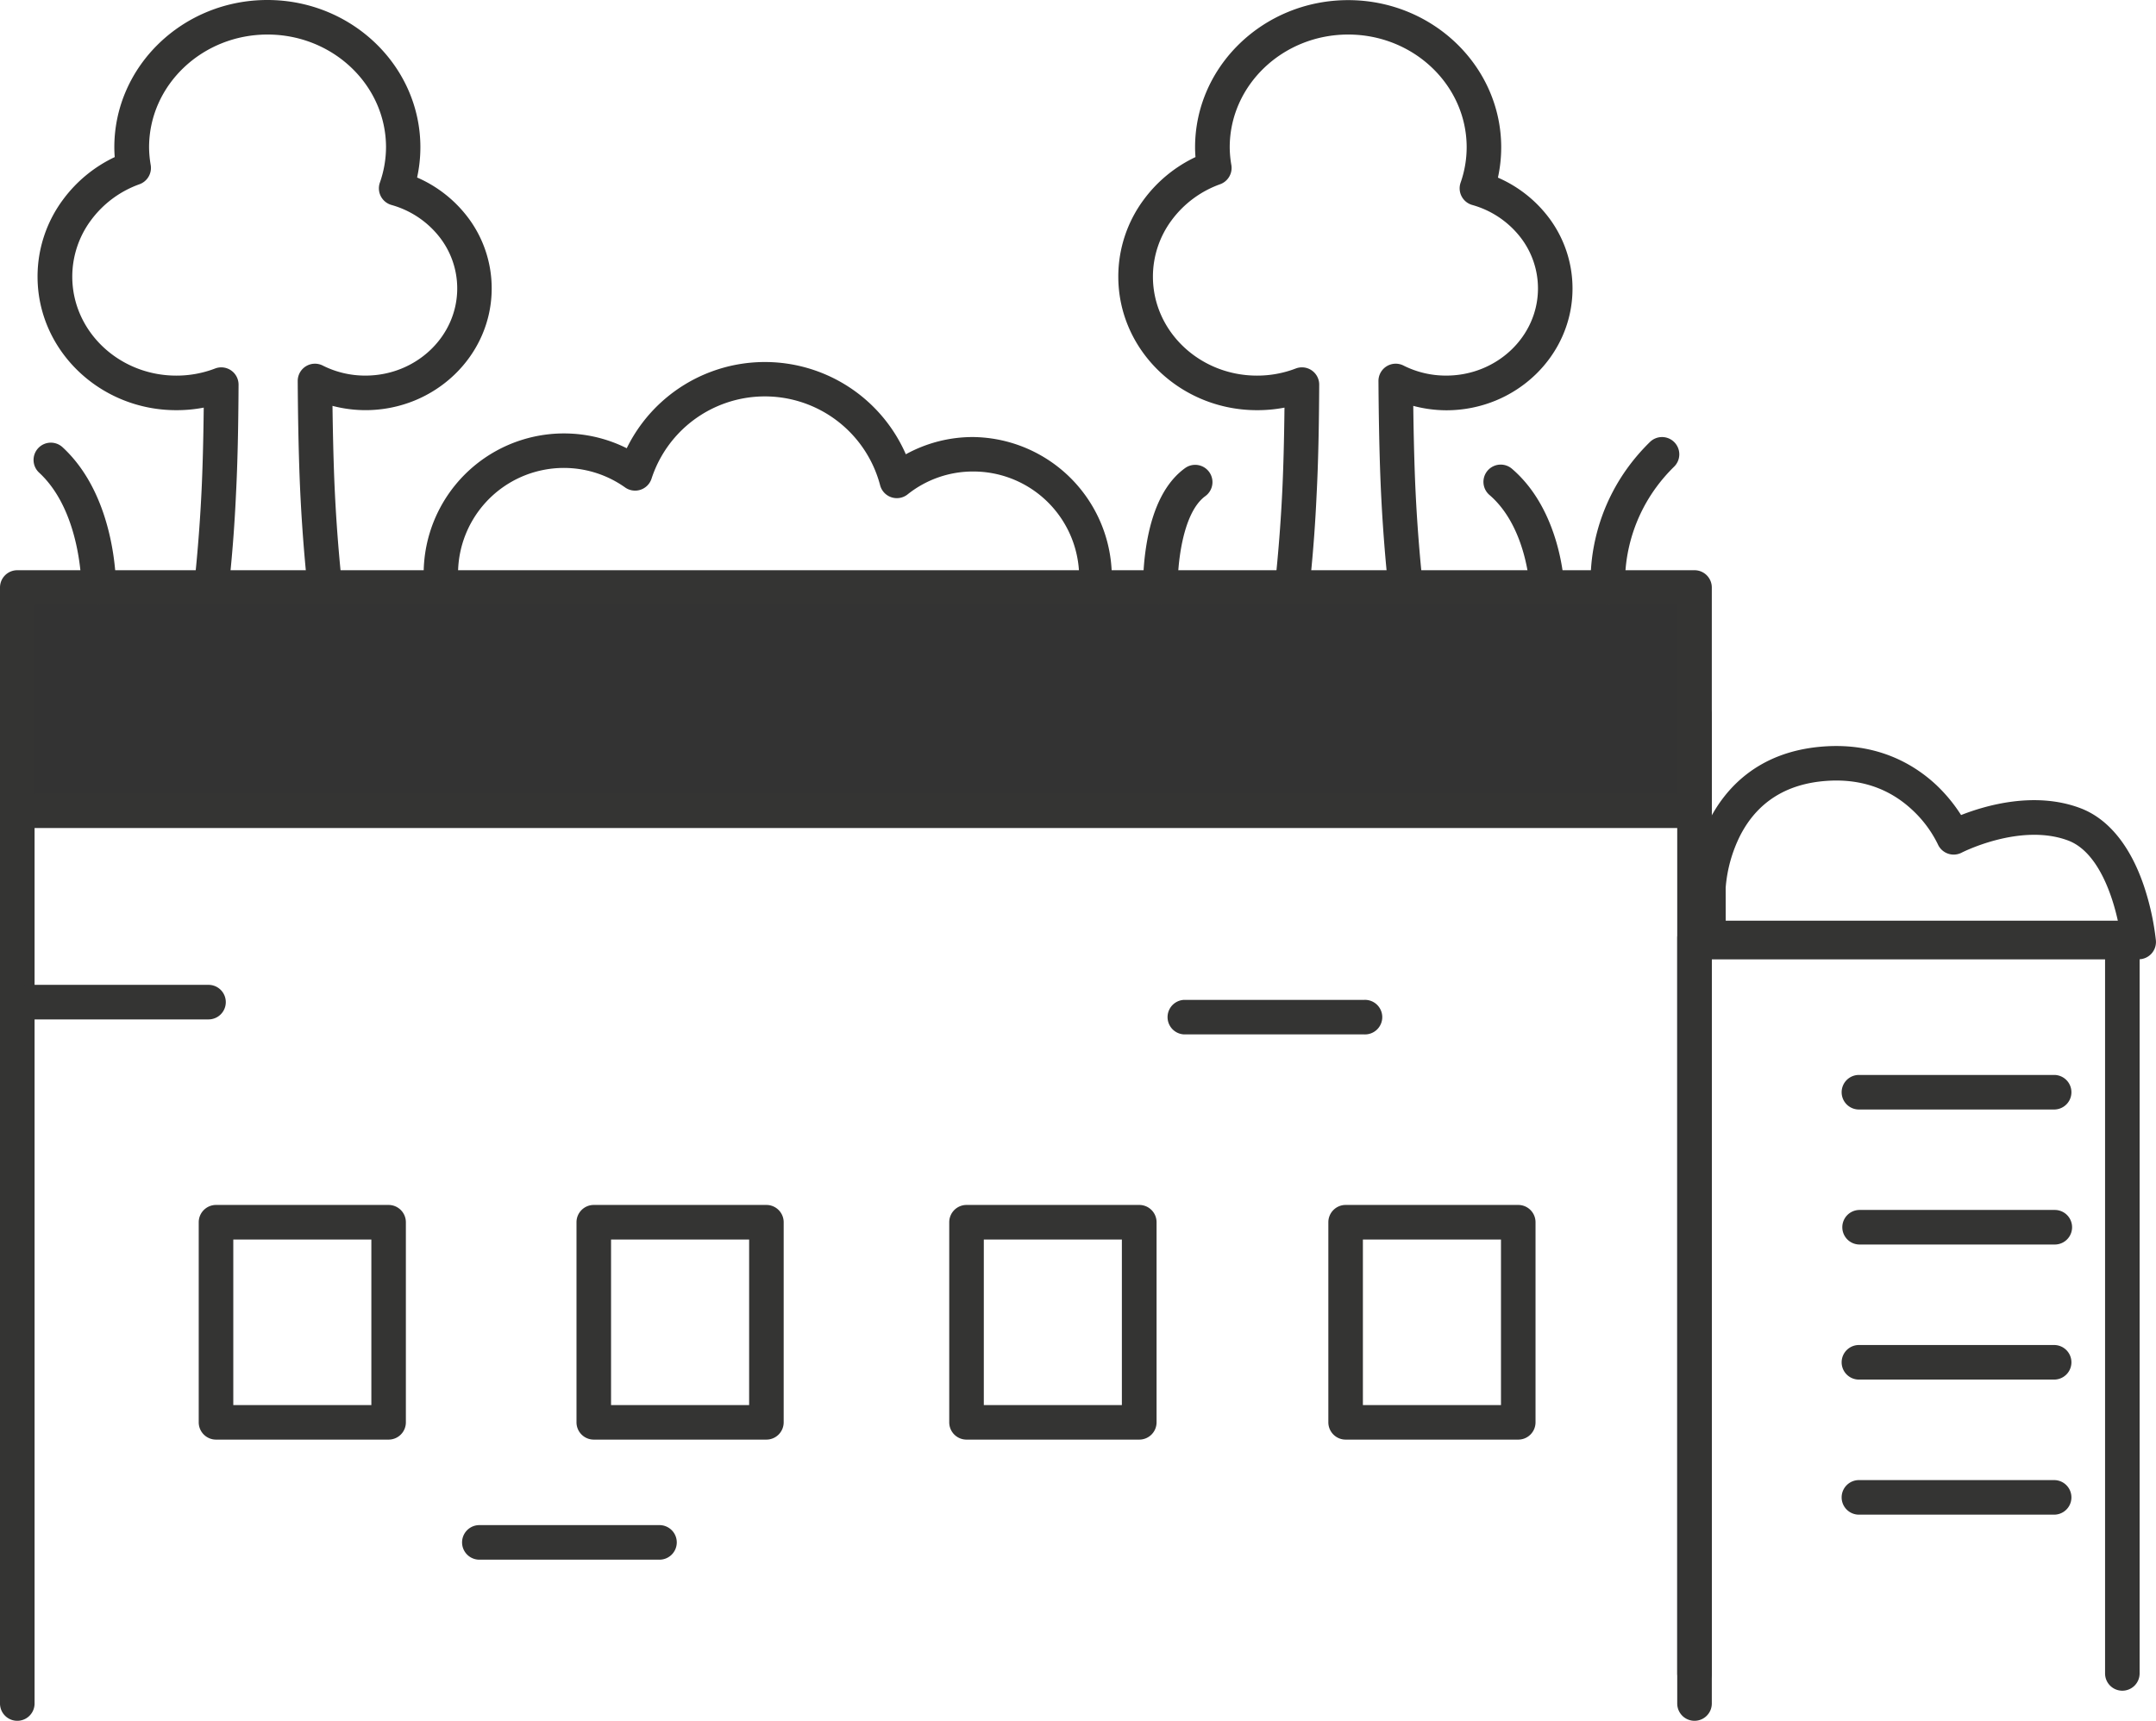 <svg id="ROOF_GARDEN" data-name="ROOF GARDEN" xmlns="http://www.w3.org/2000/svg" viewBox="0 0 839.4 670.1"><defs><style>.cls-1{fill:#343433;}.cls-2{fill:#333;}</style></defs><path class="cls-1" d="M923.39,538.54H755.86a6.73,6.73,0,0,1-6.73-6.73V510.22A67.89,67.89,0,0,1,756,484.67c6.08-12.12,18.7-27,44.32-29,21.62-1.71,36,7.24,44.29,15a61.46,61.46,0,0,1,9.61,11.67c9.53-3.76,28.76-9.38,46.48-2.67,10.81,4.1,19.34,14.52,24.65,30.12a101.59,101.59,0,0,1,4.72,21.4,6.74,6.74,0,0,1-6.7,7.32Zm-160.8-13.45h153c-2.29-11.42-8.06-28.42-19.63-32.81-18.56-7-41.28,4.58-41.51,4.7a6.74,6.74,0,0,1-9.31-3.34A45.41,45.41,0,0,0,835,480.14c-9.09-8.39-20.4-12.11-33.62-11.07-15.39,1.21-26.55,8.36-33.16,21.25a54.88,54.88,0,0,0-5.65,20.28Z" transform="translate(-90.71 -164.95)"/><path class="cls-1" d="M469.66,444.42a54.61,54.61,0,0,1-48.16-28.78,59.83,59.83,0,0,1-64.47,1,54.63,54.63,0,1,1-22.31-77.14,59.87,59.87,0,0,1,108.66,2.35,54.06,54.06,0,0,1,26.28-6.71,54.66,54.66,0,0,1,0,109.31Zm-45.45-46.11a7,7,0,0,1,1.7.21,6.74,6.74,0,0,1,4.68,4.37,41.21,41.21,0,1,0,39.07-54.33,40.72,40.72,0,0,0-25.6,8.92,6.73,6.73,0,0,1-10.69-3.56,46.4,46.4,0,0,0-89-2.56,6.73,6.73,0,0,1-10.3,3.4A41.2,41.2,0,1,0,348.36,404a6.73,6.73,0,0,1,10.52-2.62,46.37,46.37,0,0,0,60.81-1.35A6.75,6.75,0,0,1,424.21,398.31Z" transform="translate(-90.71 -164.95)"/><path class="cls-1" d="M917,823.33a6.72,6.72,0,0,1-6.72-6.73V536.93H757.17V816.6a6.73,6.73,0,1,1-13.46,0V530.2a6.72,6.72,0,0,1,6.73-6.72H917a6.72,6.72,0,0,1,6.73,6.72V816.6A6.73,6.73,0,0,1,917,823.33Z" transform="translate(-90.71 -164.95)"/><path class="cls-1" d="M890.71,597h-76a6.73,6.73,0,1,1,0-13.45h76a6.73,6.73,0,0,1,0,13.45Z" transform="translate(-90.71 -164.95)"/><path class="cls-1" d="M890.71,649.58h-76a6.73,6.73,0,0,1,0-13.46h76a6.73,6.73,0,0,1,0,13.46Z" transform="translate(-90.71 -164.95)"/><path class="cls-1" d="M890.71,702.17h-76a6.73,6.73,0,1,1,0-13.45h76a6.73,6.73,0,0,1,0,13.45Z" transform="translate(-90.71 -164.95)"/><path class="cls-1" d="M890.71,754.77h-76a6.73,6.73,0,1,1,0-13.45h76a6.73,6.73,0,0,1,0,13.45Z" transform="translate(-90.71 -164.95)"/><path class="cls-1" d="M194.27,438.77c-21.71,0-29.47-8-30.8-9.66a6.73,6.73,0,0,1-1.43-5.56c.05-.26,5.17-27.32,7.11-66.87.45-9.16.74-20.25.88-33a56.08,56.08,0,0,1-10.7,1c-29.76,0-54-23.32-54-52a50.22,50.22,0,0,1,9.92-30,53.39,53.39,0,0,1,20.13-16.56c-.11-1.31-.16-2.57-.16-3.81,0-31.63,26.73-57.36,59.58-57.36s59.58,25.73,59.58,57.36a54.94,54.94,0,0,1-1.28,11.76,49.5,49.5,0,0,1,18.94,14.46,45.78,45.78,0,0,1,10.1,28.75c0,26.13-22.05,47.39-49.17,47.39A51,51,0,0,1,220.16,323c.13,10,.35,19.23.65,27.43a629.57,629.57,0,0,0,7.13,73.24,6.72,6.72,0,0,1-1.93,5.94C225.05,430.57,216,438.77,194.27,438.77ZM176,421.87c2.83,1.47,8.46,3.45,18.27,3.45,10.21,0,16.47-2.16,19.71-3.75a649.45,649.45,0,0,1-6.61-70.63c-.41-10.91-.66-23.56-.75-37.59a6.72,6.72,0,0,1,9.75-6.05A36.62,36.62,0,0,0,233,311.21c19.7,0,35.72-15.22,35.72-33.93a32.46,32.46,0,0,0-7.18-20.38,36.12,36.12,0,0,0-18.4-12.13,6.73,6.73,0,0,1-4.54-8.69A42,42,0,0,0,241,222.31c0-24.21-20.69-43.91-46.13-43.91s-46.12,19.7-46.12,43.91a42,42,0,0,0,.64,6.94,6.75,6.75,0,0,1-4.36,7.44,40.27,40.27,0,0,0-18.88,14,36.84,36.84,0,0,0-7.3,22c0,21.25,18.18,38.53,40.52,38.53a42,42,0,0,0,15.08-2.77,6.73,6.73,0,0,1,9.14,6.31c-.08,16.82-.4,31.15-1,42.59A574.44,574.44,0,0,1,176,421.87Z" transform="translate(-90.71 -164.95)"/><path class="cls-1" d="M615.05,438.77c-21.72,0-29.48-8-30.81-9.66a6.73,6.73,0,0,1-1.43-5.56c.05-.26,5.17-27.32,7.11-66.87.45-9.16.74-20.25.88-33a56.08,56.08,0,0,1-10.7,1c-29.76,0-54-23.32-54-52a50.22,50.22,0,0,1,9.92-30,53.39,53.39,0,0,1,20.13-16.56c-.1-1.31-.16-2.57-.16-3.81C556,190.68,582.75,165,615.6,165s59.58,25.73,59.58,57.36a54.94,54.94,0,0,1-1.28,11.76,49.5,49.5,0,0,1,18.94,14.46,45.78,45.78,0,0,1,10.1,28.75c0,26.13-22.05,47.39-49.16,47.39A50.86,50.86,0,0,1,640.94,323c.12,10,.34,19.23.64,27.43a629.57,629.57,0,0,0,7.13,73.24,6.72,6.72,0,0,1-1.93,5.94C645.83,430.57,636.81,438.77,615.05,438.77Zm-18.28-16.9c2.83,1.47,8.46,3.45,18.28,3.45,10.2,0,16.46-2.16,19.7-3.75a649.45,649.45,0,0,1-6.61-70.63c-.41-10.91-.66-23.56-.75-37.59a6.72,6.72,0,0,1,9.75-6.05,36.63,36.63,0,0,0,16.64,3.91c19.69,0,35.71-15.22,35.71-33.93a32.46,32.46,0,0,0-7.18-20.38,36.07,36.07,0,0,0-18.4-12.13,6.73,6.73,0,0,1-4.54-8.69,41.75,41.75,0,0,0,2.36-13.77c0-24.21-20.69-43.91-46.13-43.91s-46.12,19.7-46.12,43.91a42,42,0,0,0,.64,6.94,6.75,6.75,0,0,1-4.36,7.44,40.32,40.32,0,0,0-18.88,14,36.84,36.84,0,0,0-7.3,22c0,21.25,18.18,38.53,40.52,38.53a42,42,0,0,0,15.08-2.77,6.72,6.72,0,0,1,9.14,6.31c-.08,16.82-.4,31.15-1,42.59A574.44,574.44,0,0,1,596.77,421.87Z" transform="translate(-90.71 -164.95)"/><path class="cls-1" d="M750.44,835.05a6.73,6.73,0,0,1-6.73-6.73V450.06H104.17V828.32a6.73,6.73,0,0,1-13.46,0v-385a6.72,6.72,0,0,1,6.73-6.72h653a6.73,6.73,0,0,1,6.73,6.72v385A6.73,6.73,0,0,1,750.44,835.05Z" transform="translate(-90.71 -164.95)"/><rect class="cls-2" x="6.73" y="228.8" width="653" height="86.91"/><path class="cls-1" d="M750.44,487.38h-653a6.72,6.72,0,0,1-6.73-6.72V393.75A6.73,6.73,0,0,1,97.44,387h653a6.73,6.73,0,0,1,6.73,6.73v86.91A6.73,6.73,0,0,1,750.44,487.38ZM104.17,473.93H743.71V400.48H104.17Z" transform="translate(-90.71 -164.95)"/><path class="cls-1" d="M242,725.55H174.81a6.73,6.73,0,0,1-6.73-6.73V640.9a6.74,6.74,0,0,1,6.73-6.73H242a6.74,6.74,0,0,1,6.73,6.73v77.92A6.73,6.73,0,0,1,242,725.55ZM181.54,712.1h53.75V647.63H181.54Z" transform="translate(-90.71 -164.95)"/><path class="cls-1" d="M389.09,725.55h-67.2a6.73,6.73,0,0,1-6.73-6.73V640.9a6.73,6.73,0,0,1,6.73-6.73h67.2a6.73,6.73,0,0,1,6.73,6.73v77.92A6.73,6.73,0,0,1,389.09,725.55ZM328.61,712.1h53.76V647.63H328.61Z" transform="translate(-90.71 -164.95)"/><path class="cls-1" d="M534.22,725.55H467a6.72,6.72,0,0,1-6.72-6.73V640.9a6.73,6.73,0,0,1,6.72-6.73h67.21A6.73,6.73,0,0,1,541,640.9v77.92A6.73,6.73,0,0,1,534.22,725.55ZM473.74,712.1h53.75V647.63H473.74Z" transform="translate(-90.71 -164.95)"/><path class="cls-1" d="M681.81,725.55h-67.2a6.73,6.73,0,0,1-6.73-6.73V640.9a6.73,6.73,0,0,1,6.73-6.73h67.2a6.73,6.73,0,0,1,6.73,6.73v77.92A6.73,6.73,0,0,1,681.81,725.55ZM621.33,712.1h53.76V647.63H621.33Z" transform="translate(-90.71 -164.95)"/><path class="cls-1" d="M716.84,400.48a6.72,6.72,0,0,1-6.68-6c-.14-1.3-3-32,22.92-57.41a6.72,6.72,0,1,1,9.42,9.6c-21.31,20.92-19,46.18-19,46.43a6.73,6.73,0,0,1-6,7.38A5.32,5.32,0,0,1,716.84,400.48Z" transform="translate(-90.71 -164.95)"/><path class="cls-1" d="M693,400.48a6.73,6.73,0,0,1-6.72-6.48c0-.23-1.14-23.84-15.67-36.3a6.72,6.72,0,1,1,8.75-10.21c19.07,16.34,20.32,44.81,20.37,46a6.73,6.73,0,0,1-6.48,7Z" transform="translate(-90.71 -164.95)"/><path class="cls-1" d="M542.5,400.47a6.72,6.72,0,0,1-6.72-6.53,98.1,98.1,0,0,1,1.48-18.06c2.44-13.73,7.48-23.41,15-28.76a6.73,6.73,0,0,1,7.82,10.95c-9.4,6.72-11,28.43-10.83,35.5a6.72,6.72,0,0,1-6.54,6.9Z" transform="translate(-90.71 -164.95)"/><path class="cls-1" d="M129.16,400.48h-.08a6.73,6.73,0,0,1-6.65-6.81c0-.28,0-29.41-16.47-44.65a6.73,6.73,0,1,1,9.13-9.89c20.95,19.34,20.81,53.26,20.79,54.7A6.72,6.72,0,0,1,129.16,400.48Z" transform="translate(-90.71 -164.95)"/><path class="cls-1" d="M171.89,561.92H101.76a6.73,6.73,0,0,1,0-13.46h70.13a6.73,6.73,0,1,1,0,13.46Z" transform="translate(-90.71 -164.95)"/><path class="cls-1" d="M347.21,772.3H277.08a6.73,6.73,0,0,1,0-13.45h70.13a6.73,6.73,0,1,1,0,13.45Z" transform="translate(-90.71 -164.95)"/><path class="cls-1" d="M621.88,567.76H551.75a6.73,6.73,0,0,1,0-13.45h70.13a6.73,6.73,0,1,1,0,13.45Z" transform="translate(-90.71 -164.95)"/></svg>